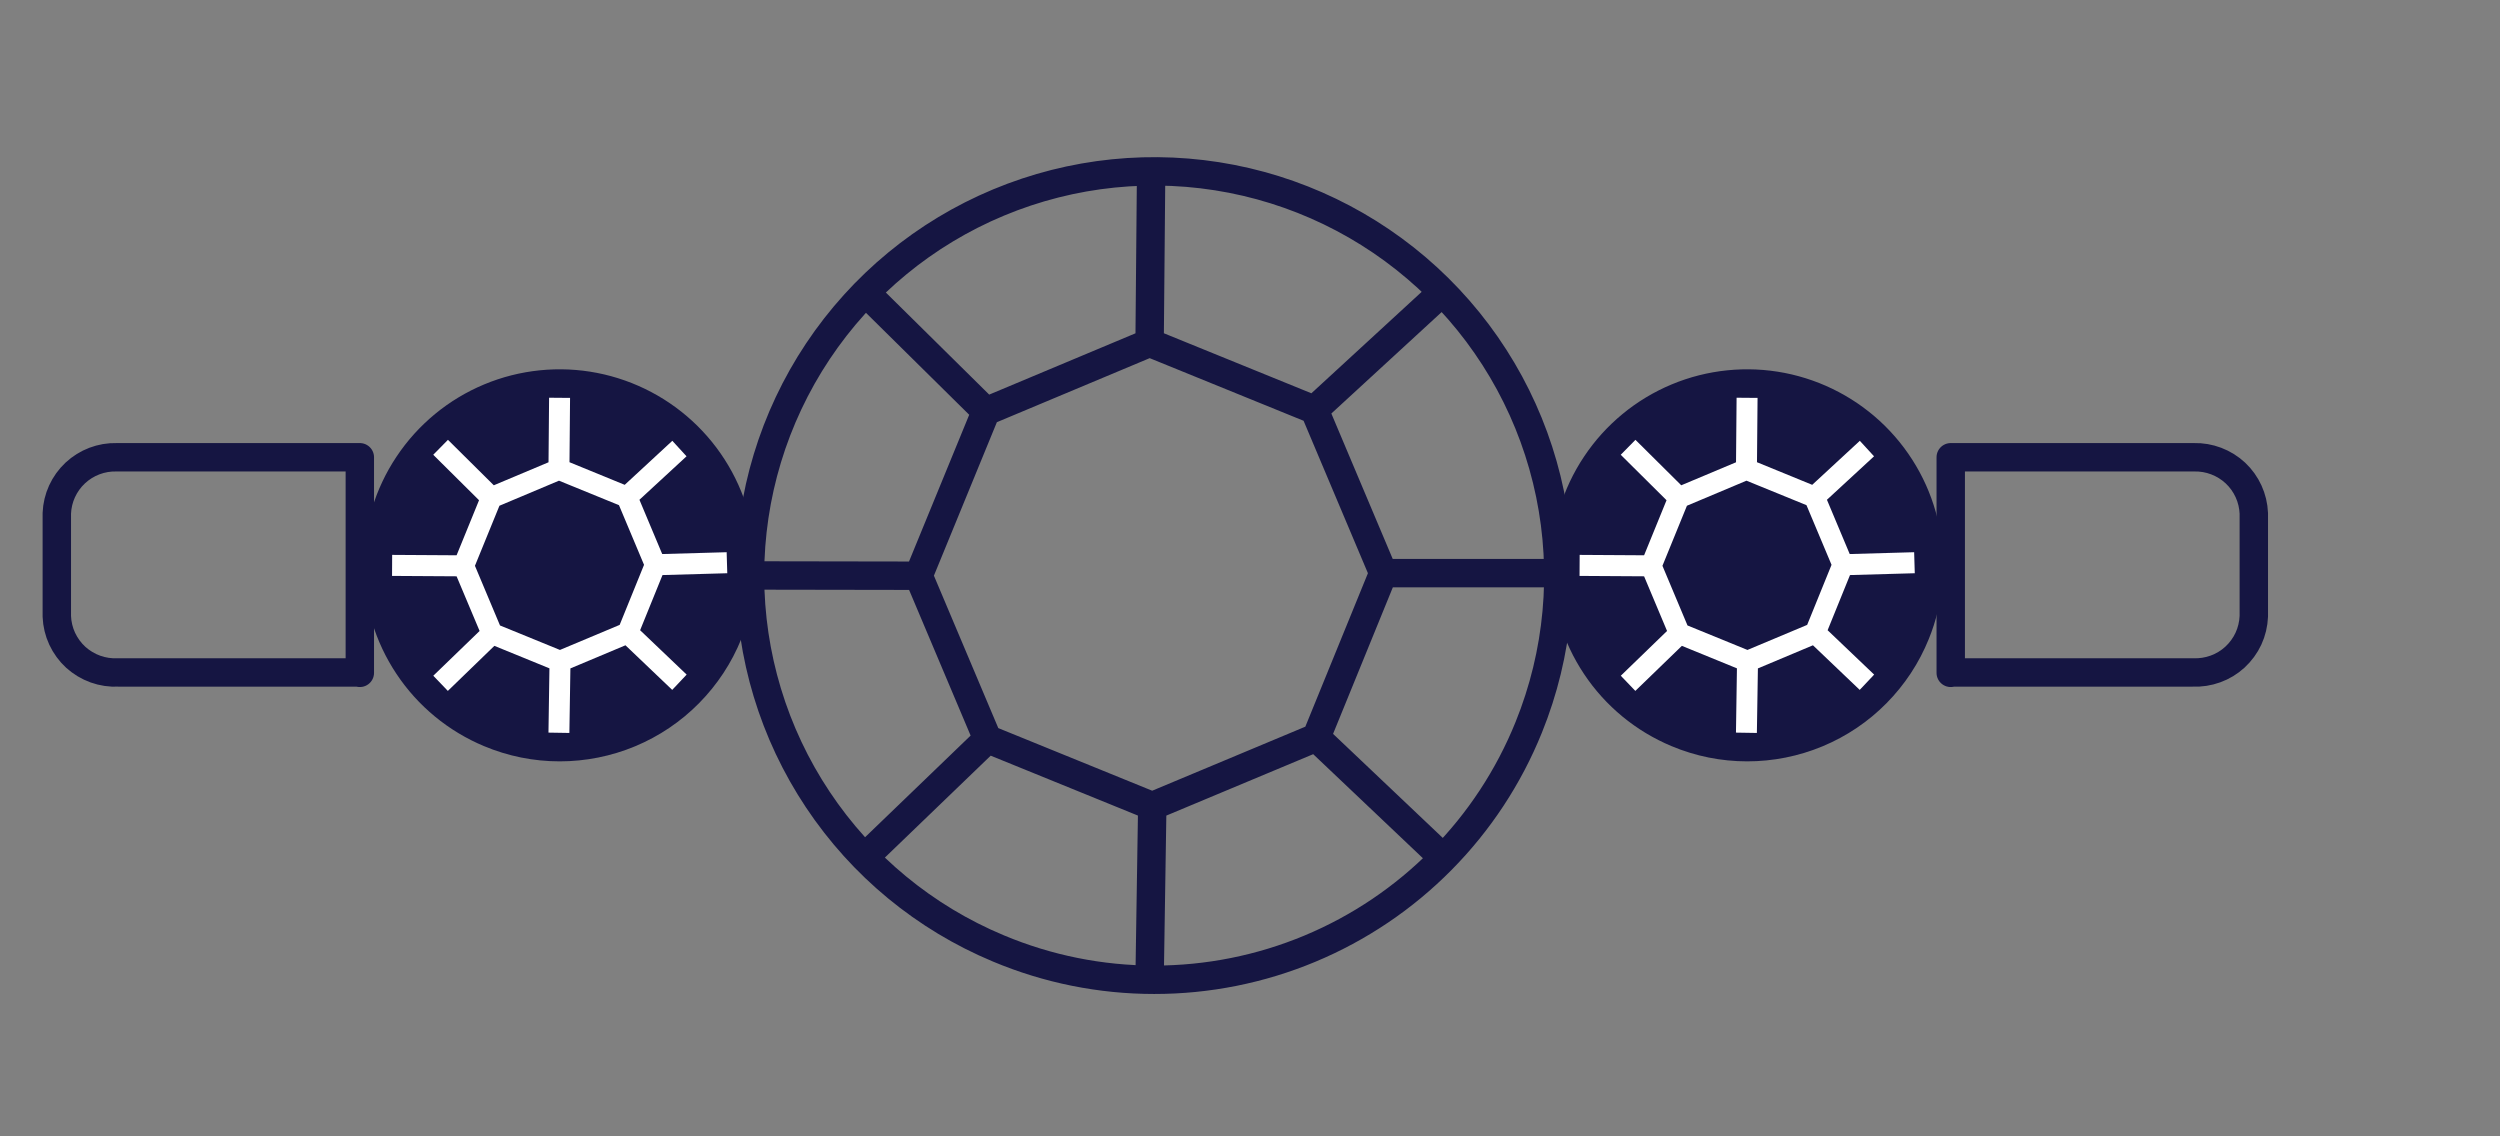 <svg width="44" height="20" viewBox="0 0 44 20" fill="none" xmlns="http://www.w3.org/2000/svg">
<rect x="0" y="0" width="44" height="20" fill="#808080" stroke="none"/>
<path d="M6.333 11.835H2.08C1.944 11.842 1.808 11.822 1.68 11.776C1.552 11.73 1.434 11.659 1.333 11.568C1.233 11.476 1.152 11.365 1.094 11.241C1.037 11.118 1.005 10.984 1 10.848V9.035C1.01 8.765 1.127 8.51 1.324 8.325C1.521 8.141 1.783 8.041 2.053 8.048H6.333V11.842V11.835Z" stroke="#151542" stroke-width="0.5" stroke-linecap="round" stroke-linejoin="round"/>
<path d="M34.333 11.835H38.593C38.729 11.841 38.864 11.82 38.991 11.774C39.119 11.728 39.236 11.657 39.336 11.565C39.435 11.473 39.516 11.363 39.573 11.24C39.63 11.117 39.661 10.984 39.667 10.848V9.035C39.656 8.765 39.54 8.51 39.343 8.325C39.145 8.141 38.883 8.041 38.613 8.048H34.333V11.842V11.835Z" stroke="#151542" stroke-width="0.5" stroke-linecap="round" stroke-linejoin="round"/>
<path d="M8.713 12.671C8.176 12.447 7.717 12.069 7.395 11.585C7.072 11.1 6.9 10.531 6.9 9.949C6.9 9.367 7.072 8.798 7.395 8.314C7.718 7.829 8.177 7.451 8.714 7.227C9.251 7.003 9.843 6.943 10.414 7.054C10.986 7.166 11.511 7.444 11.925 7.853C12.339 8.263 12.622 8.785 12.739 9.355C12.857 9.926 12.803 10.518 12.584 11.057C12.438 11.419 12.221 11.748 11.947 12.025C11.673 12.303 11.346 12.523 10.986 12.673C10.626 12.823 10.24 12.9 9.85 12.9C9.459 12.9 9.073 12.822 8.713 12.671Z" fill="#151542" stroke="#151542"/>
<path fill-rule="evenodd" clip-rule="evenodd" d="M10.995 8.533L10.023 8.135L10.033 7.003L9.664 7L9.654 8.136L8.691 8.541L7.884 7.741L7.625 8.004L8.431 8.804L8.036 9.773L6.902 9.766L6.9 10.136L8.036 10.143L8.441 11.105L7.626 11.893L7.882 12.16L8.701 11.367L9.67 11.763L9.653 12.894L10.021 12.9L10.039 11.764L11.008 11.357L11.831 12.142L12.085 11.873L11.266 11.092L11.66 10.121L12.8 10.089L12.789 9.719L11.655 9.751L11.254 8.796L12.083 8.031L11.833 7.758L10.995 8.533ZM9.838 8.46L8.79 8.901L8.359 9.958L8.8 11.008L9.855 11.439L10.906 10.998L11.335 9.941L10.894 8.891L9.838 8.46Z" fill="white"/>
<path d="M29.613 12.671C29.076 12.447 28.617 12.069 28.295 11.585C27.972 11.1 27.8 10.531 27.8 9.949C27.8 9.367 27.972 8.798 28.295 8.314C28.618 7.829 29.077 7.451 29.614 7.227C30.151 7.003 30.743 6.943 31.314 7.054C31.886 7.166 32.411 7.444 32.825 7.853C33.239 8.263 33.522 8.785 33.639 9.355C33.757 9.926 33.703 10.518 33.484 11.057C33.338 11.419 33.121 11.748 32.847 12.025C32.573 12.303 32.246 12.523 31.886 12.673C31.526 12.823 31.14 12.9 30.75 12.9C30.359 12.9 29.973 12.822 29.613 12.671Z" fill="#151542" stroke="#151542"/>
<path fill-rule="evenodd" clip-rule="evenodd" d="M31.895 8.533L30.923 8.135L30.933 7.003L30.564 7L30.554 8.136L29.59 8.541L28.784 7.741L28.525 8.004L29.331 8.804L28.936 9.773L27.802 9.766L27.8 10.136L28.936 10.143L29.34 11.105L28.526 11.893L28.782 12.16L29.601 11.367L30.57 11.763L30.553 12.894L30.921 12.9L30.939 11.764L31.908 11.357L32.731 12.142L32.985 11.873L32.166 11.092L32.56 10.121L33.7 10.089L33.689 9.719L32.555 9.751L32.154 8.796L32.983 8.031L32.733 7.758L31.895 8.533ZM30.738 8.46L29.69 8.901L29.259 9.958L29.7 11.008L30.755 11.439L31.806 10.998L32.235 9.941L31.794 8.891L30.738 8.46Z" fill="white"/>
<path d="M24.346 10.087L23.133 7.213M24.346 10.087L23.166 12.98M24.346 10.087H27.427M23.133 7.213L20.233 6.033M23.133 7.213L25.373 5.153M20.233 6.033L17.353 7.24M20.233 6.033L20.26 3M17.353 7.24L16.166 10.133M17.353 7.24L15.186 5.1M16.166 10.133L17.38 13.007M16.166 10.133L13.2 10.128M17.38 13.007L20.28 14.187M17.38 13.007L15.186 15.12M20.28 14.187L23.166 12.98M20.28 14.187L20.233 17.22M23.166 12.98L25.373 15.073M13.2 10.128C13.2 11.532 13.615 12.904 14.393 14.072C15.171 15.241 16.278 16.153 17.573 16.693C18.441 17.057 19.372 17.244 20.313 17.244C21.253 17.245 22.185 17.059 23.053 16.697C23.921 16.335 24.709 15.804 25.37 15.135C26.032 14.466 26.554 13.672 26.906 12.8C27.433 11.499 27.564 10.071 27.281 8.696C26.998 7.321 26.315 6.061 25.317 5.073C24.32 4.086 23.052 3.416 21.675 3.147C20.297 2.879 18.87 3.024 17.575 3.564C16.279 4.104 15.173 5.016 14.394 6.184C13.616 7.352 13.2 8.724 13.2 10.128Z" stroke="#151542" stroke-width="0.5"/>
</svg>
